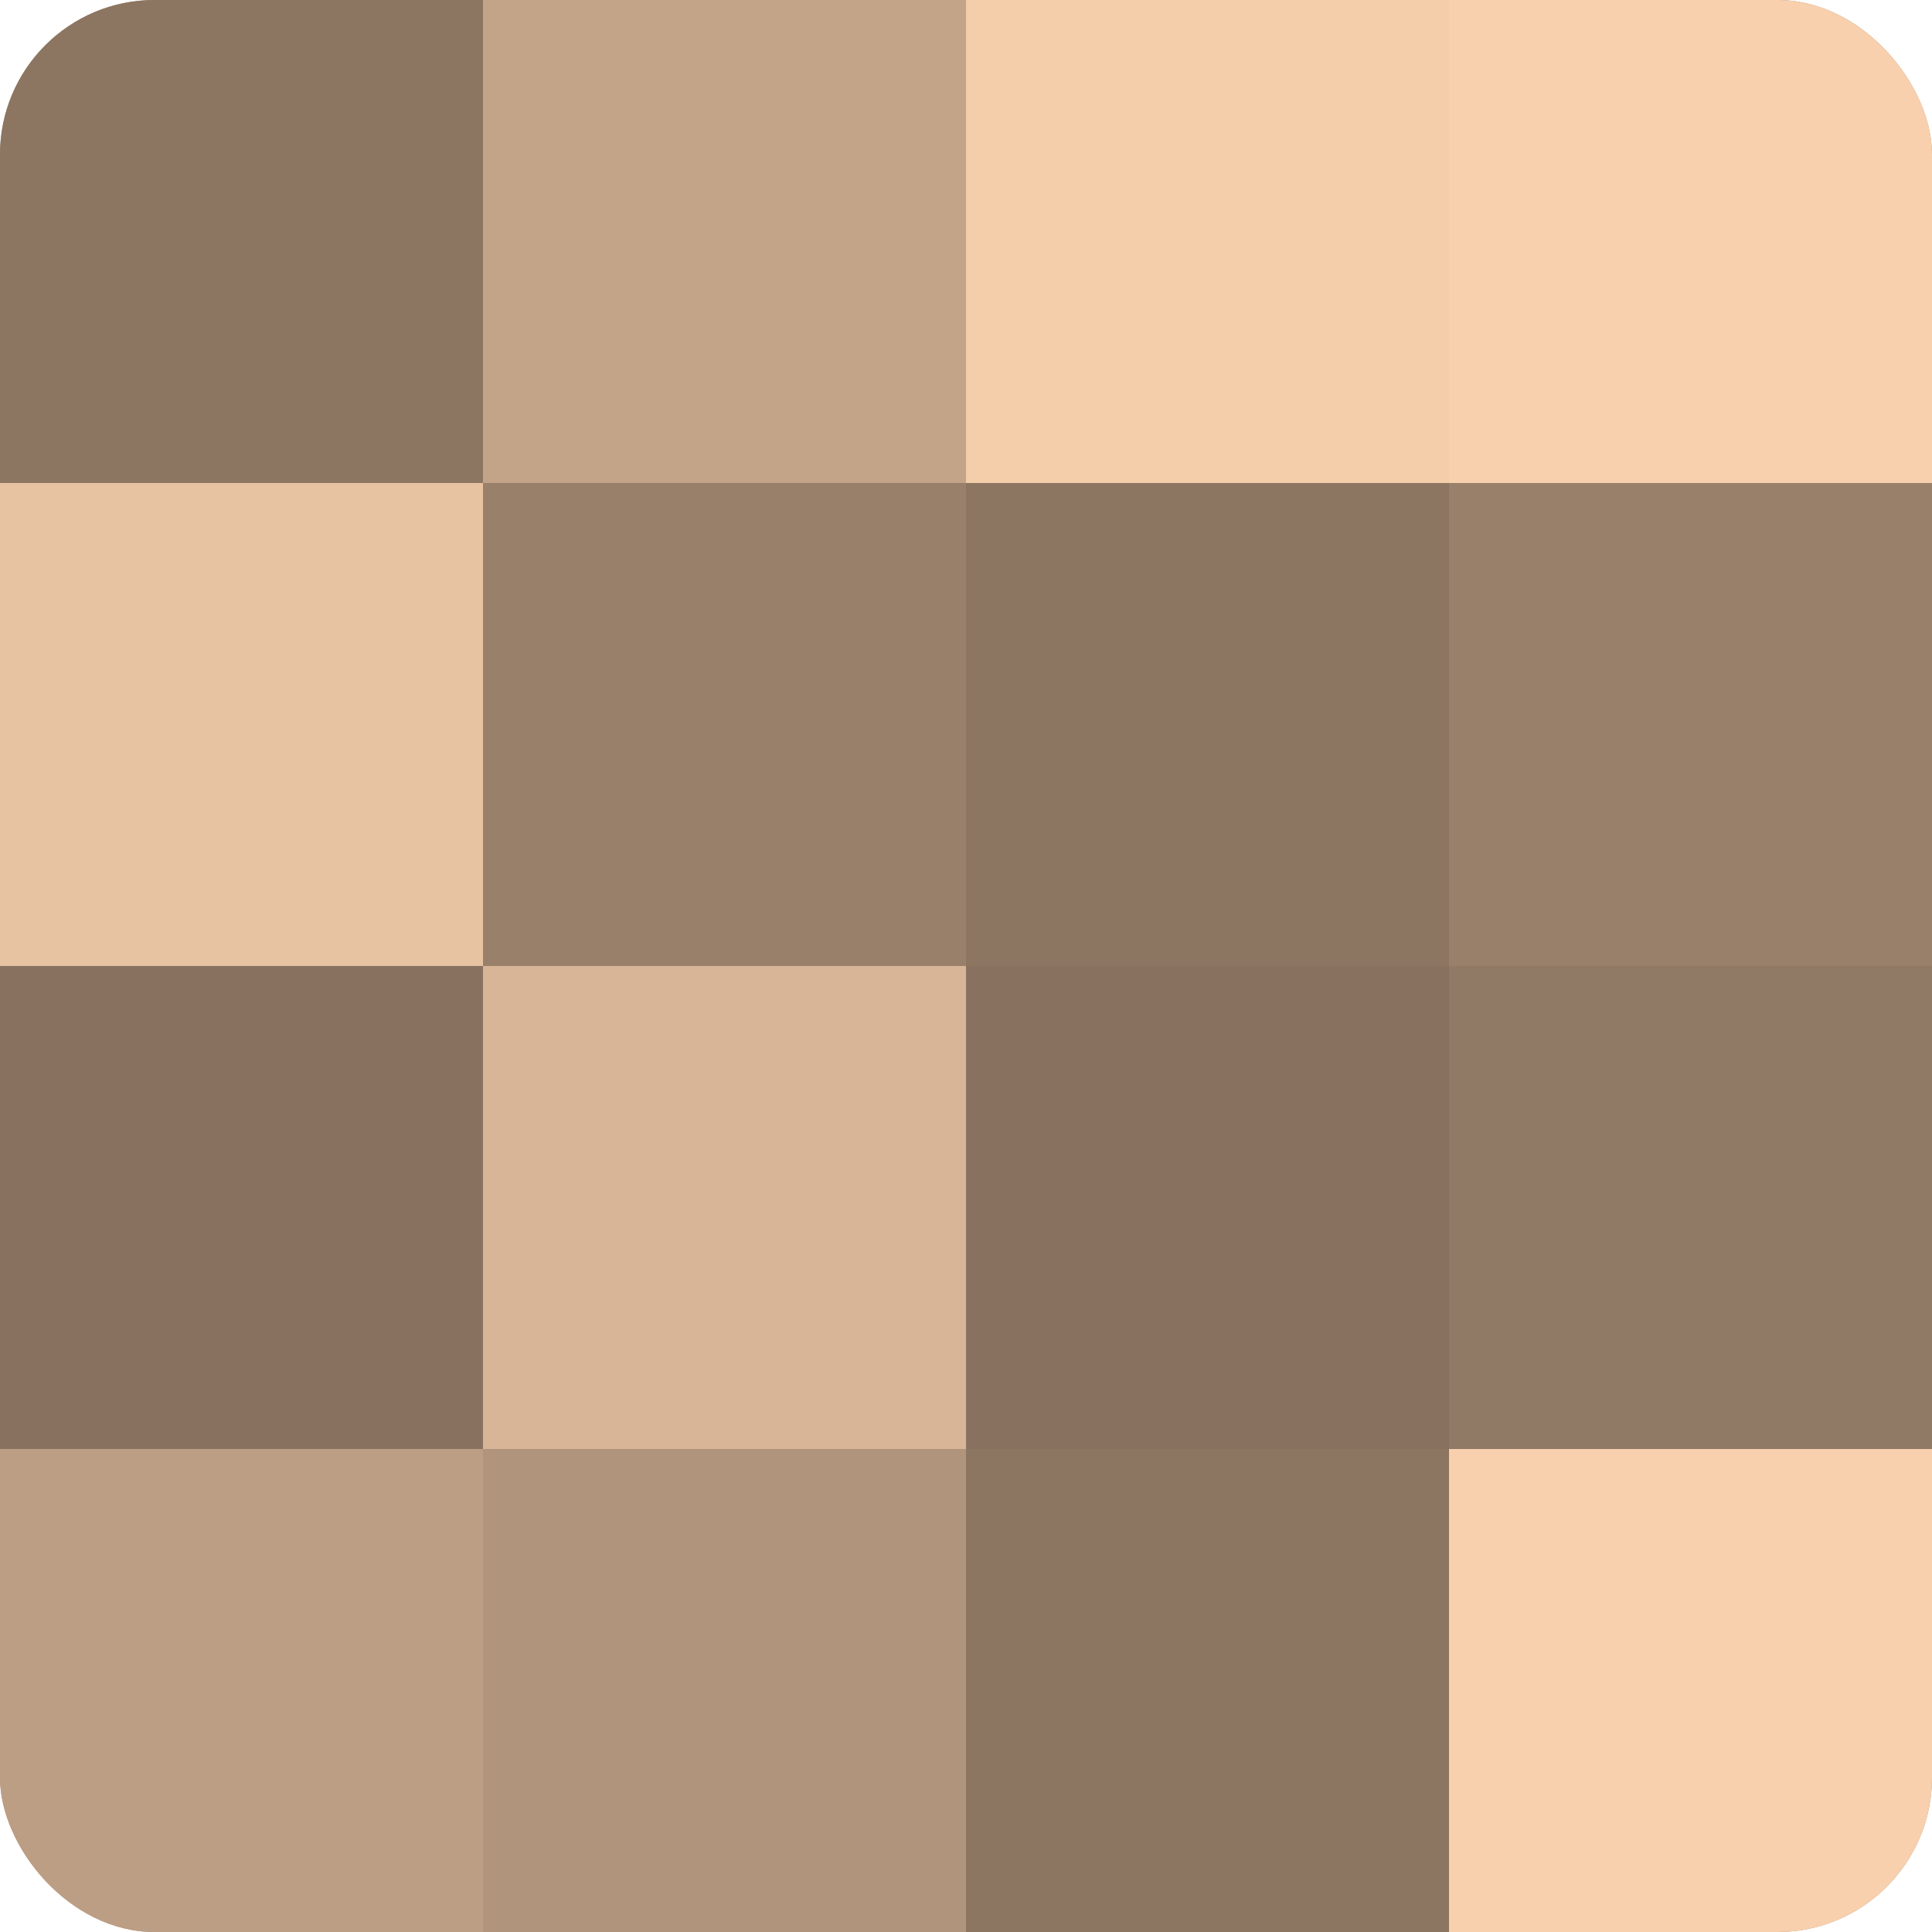 <?xml version="1.0" encoding="UTF-8"?>
<svg xmlns="http://www.w3.org/2000/svg" width="60" height="60" viewBox="0 0 100 100" preserveAspectRatio="xMidYMid meet"><defs><clipPath id="c" width="100" height="100"><rect width="100" height="100" rx="8" ry="8"/></clipPath></defs><g clip-path="url(#c)"><rect width="100" height="100" fill="#a08670"/><rect width="25" height="25" fill="#8c7662"/><rect y="25" width="25" height="25" fill="#e8c3a2"/><rect y="50" width="25" height="25" fill="#88725f"/><rect y="75" width="25" height="25" fill="#bc9e84"/><rect x="25" width="25" height="25" fill="#c4a489"/><rect x="25" y="25" width="25" height="25" fill="#98806a"/><rect x="25" y="50" width="25" height="25" fill="#d8b597"/><rect x="25" y="75" width="25" height="25" fill="#b0947b"/><rect x="50" width="25" height="25" fill="#f4cdab"/><rect x="50" y="25" width="25" height="25" fill="#8c7662"/><rect x="50" y="50" width="25" height="25" fill="#88725f"/><rect x="50" y="75" width="25" height="25" fill="#8c7662"/><rect x="75" width="25" height="25" fill="#f8d0ad"/><rect x="75" y="25" width="25" height="25" fill="#98806a"/><rect x="75" y="50" width="25" height="25" fill="#907965"/><rect x="75" y="75" width="25" height="25" fill="#f8d0ad"/></g></svg>

